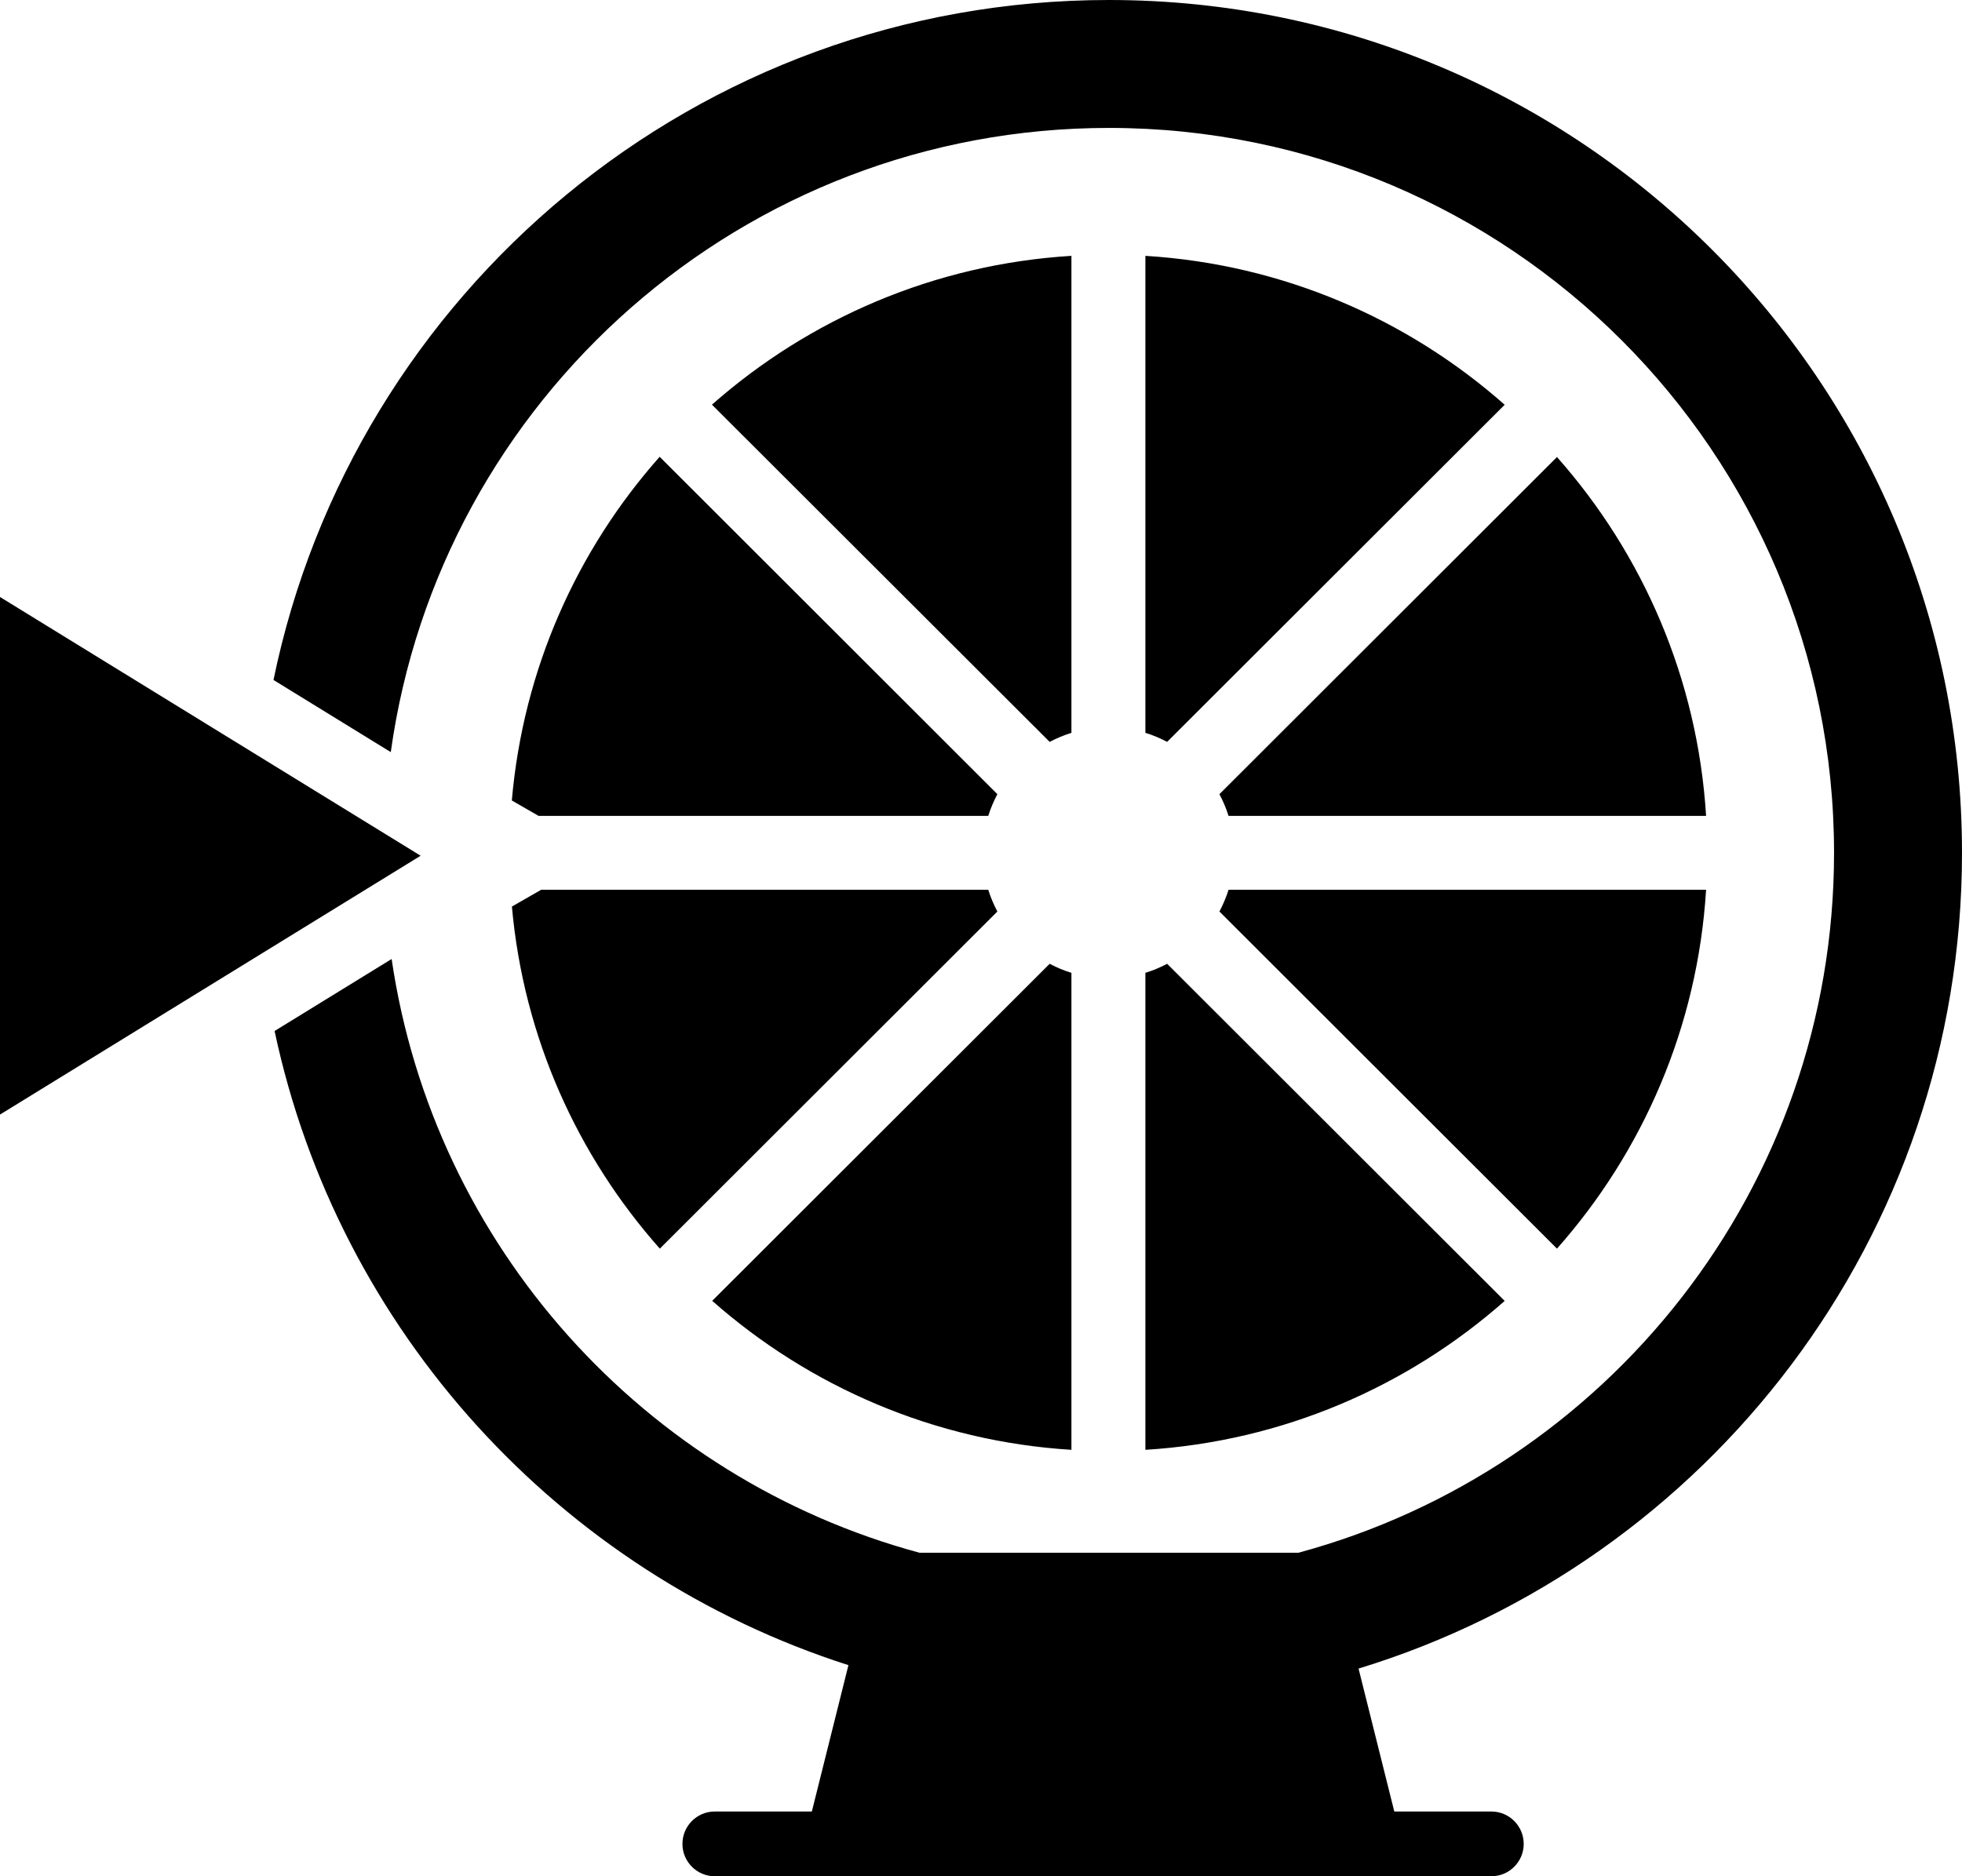 <?xml version="1.0" encoding="UTF-8"?> <svg xmlns="http://www.w3.org/2000/svg" width="23" height="22" viewBox="0 0 23 22" fill="none"><path fill-rule="evenodd" clip-rule="evenodd" d="M15.22 18.207C18.838 17.231 21.5 13.926 21.5 10C21.5 5.306 17.694 1.5 13 1.5C8.706 1.5 5.156 4.684 4.581 8.819L3.206 7.973C4.143 3.422 8.172 0 13 0C18.523 0 23 4.477 23 10C23 14.505 20.021 18.314 15.926 19.565L16.345 21.241H17.483C17.692 21.241 17.862 21.411 17.862 21.621C17.862 21.83 17.692 22 17.483 22H8.379C8.17 22 8 21.83 8 21.621C8 21.411 8.17 21.241 8.379 21.241H9.517L9.946 19.525C6.565 18.442 3.966 15.608 3.219 12.089L4.591 11.245C5.085 14.611 7.552 17.336 10.78 18.207H15.22ZM4.931 10.034L0 7V13.069L4.931 10.034ZM11.585 10.433H6.344L6.001 10.63C6.138 12.166 6.771 13.554 7.735 14.641L11.692 10.688C11.649 10.607 11.613 10.522 11.585 10.433ZM14.402 9.567H20C19.901 7.959 19.258 6.495 18.252 5.359L14.295 9.312C14.338 9.393 14.374 9.478 14.402 9.567ZM14.295 10.688L18.252 14.641C19.258 13.505 19.901 12.041 20 10.433H14.402C14.374 10.522 14.338 10.607 14.295 10.688ZM12.56 11.407C12.471 11.38 12.386 11.344 12.305 11.301L8.349 15.253C9.489 16.26 10.957 16.901 12.56 17V11.407ZM13.682 11.301C13.601 11.344 13.516 11.38 13.427 11.407V17C15.037 16.901 16.502 16.259 17.639 15.254L13.682 11.301ZM13.427 8.593C13.516 8.62 13.601 8.656 13.682 8.699L17.639 4.746C16.502 3.741 15.037 3.099 13.427 3V8.593ZM12.305 8.699C12.386 8.656 12.471 8.621 12.56 8.593V3C10.953 3.098 9.486 3.739 8.346 4.745L12.305 8.699ZM11.692 9.312L7.733 5.356C6.766 6.447 6.134 7.842 6 9.386L6.314 9.567H11.585C11.613 9.478 11.649 9.393 11.692 9.312Z" fill="black"></path></svg> 